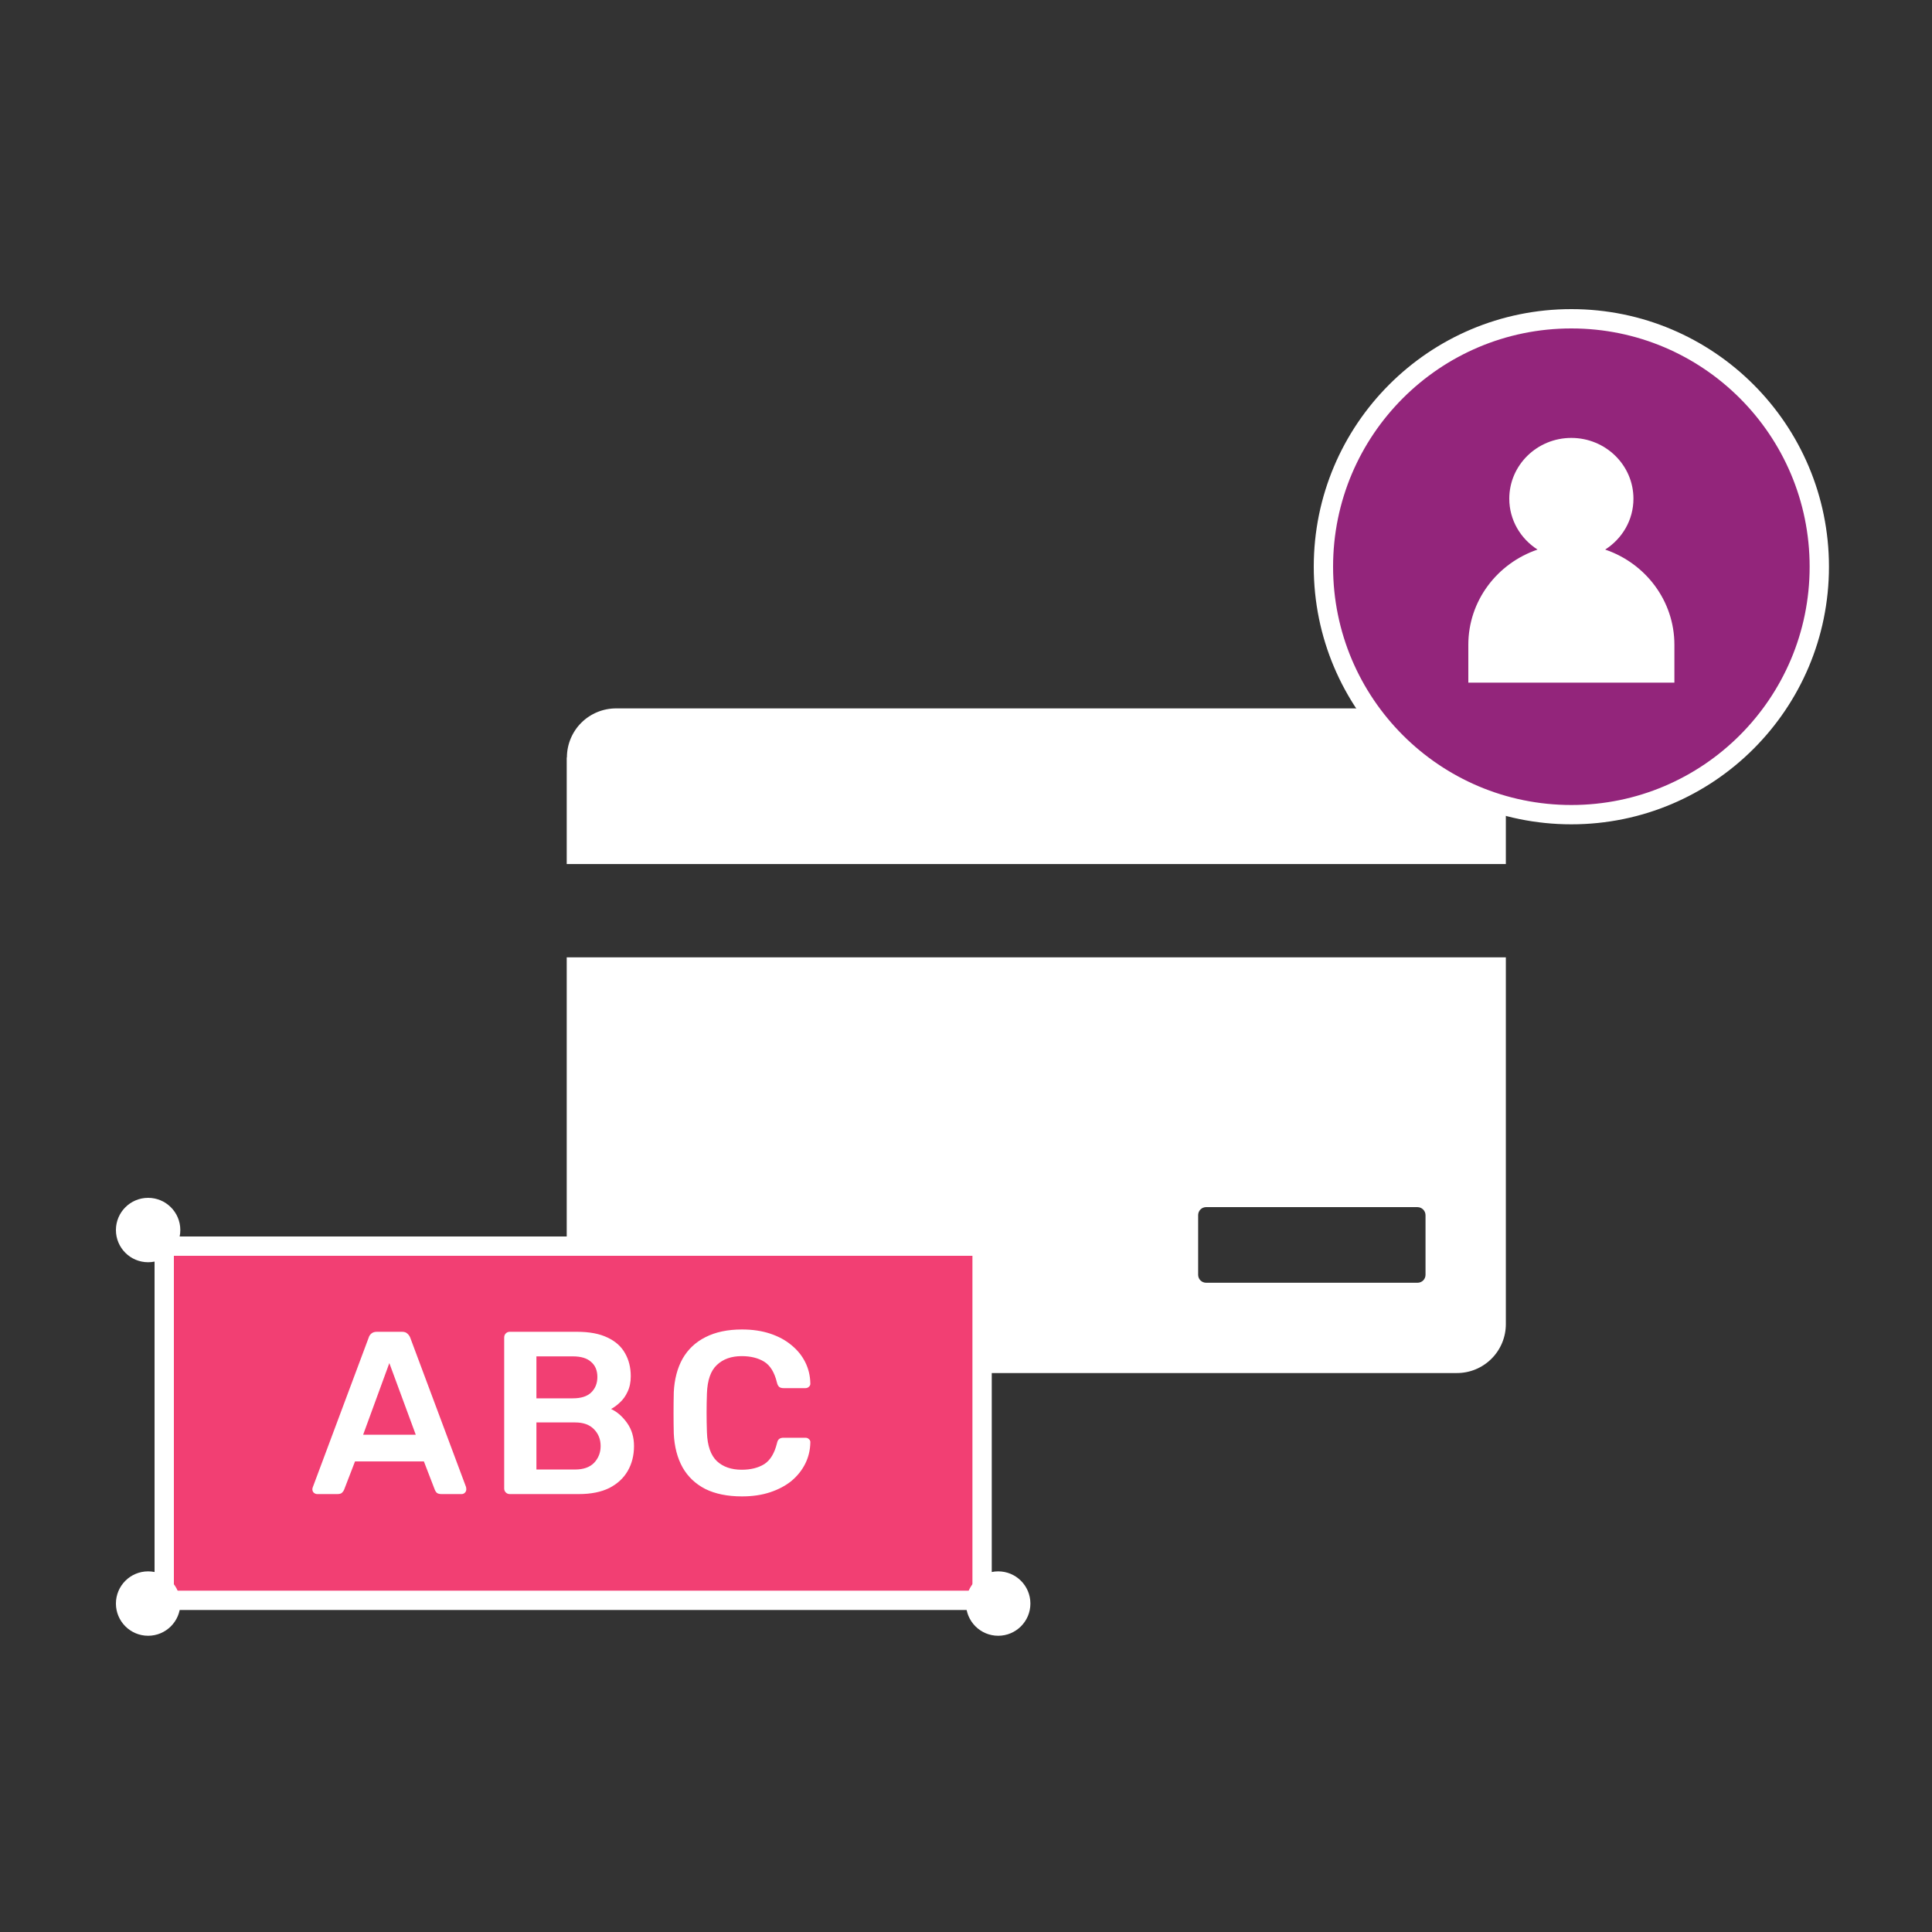 <svg width="150" height="150" viewBox="0 0 150 150" fill="none" xmlns="http://www.w3.org/2000/svg">
<rect x="0" y="0" width="150" height="150" fill="#333333" stroke="none"/>
<path d="M44 58.827V67.083H116.914V58.827C116.918 58.325 116.822 57.828 116.633 57.364C116.443 56.9 116.163 56.478 115.81 56.122C115.457 55.767 115.036 55.484 114.574 55.292C114.111 55.099 113.615 55 113.113 55H47.853C47.351 54.997 46.854 55.092 46.389 55.282C45.924 55.471 45.501 55.75 45.144 56.103C44.787 56.456 44.504 56.876 44.31 57.339C44.116 57.802 44.016 58.298 44.014 58.8L44 58.827Z" fill="white"/>
<path d="M44 74.327V102.763C44 103.777 44.402 104.75 45.116 105.469C45.831 106.189 46.8 106.596 47.814 106.603H113.088C113.589 106.607 114.085 106.511 114.55 106.322C115.014 106.132 115.436 105.853 115.792 105.499C116.148 105.146 116.43 104.726 116.623 104.263C116.815 103.8 116.914 103.304 116.914 102.803V74.327H44ZM110.677 98.977C110.677 99.14 110.612 99.296 110.497 99.412C110.381 99.527 110.224 99.592 110.06 99.592H93.641C93.478 99.592 93.32 99.527 93.205 99.412C93.089 99.296 93.024 99.14 93.024 98.977V94.35C93.023 94.269 93.037 94.189 93.067 94.114C93.096 94.038 93.14 93.969 93.196 93.911C93.252 93.852 93.319 93.806 93.393 93.773C93.467 93.741 93.546 93.723 93.627 93.721H110.047C110.214 93.721 110.375 93.788 110.493 93.906C110.611 94.024 110.677 94.183 110.677 94.35V98.977Z" fill="white"/>
<circle cx="122" cy="44" r="19.25" fill="#93257B" stroke="white" stroke-width="1.5"/>
<path d="M124.626 42.669C125.947 41.823 126.82 40.38 126.82 38.718C126.82 36.11 124.657 34 121.995 34C119.343 34 117.18 36.11 117.18 38.718C117.18 40.37 118.053 41.823 119.374 42.669C116.245 43.734 114 46.64 114 50.064V53H130V50.064C130 46.64 127.755 43.734 124.626 42.669Z" fill="white"/>
<rect x="12.75" y="96.75" width="63.5" height="27.5" fill="#F23F73" stroke="white" stroke-width="1.5"/>
<circle cx="11.5" cy="124.5" r="2.5" fill="white"/>
<circle cx="11.5" cy="95.5" r="2.5" fill="white"/>
<circle cx="77.5" cy="124.5" r="2.5" fill="white"/>
<circle cx="77.5" cy="95.5" r="2.5" fill="white"/>
<path d="M24.63 116C24.534 116 24.444 115.964 24.36 115.892C24.288 115.82 24.252 115.73 24.252 115.622C24.252 115.574 24.264 115.52 24.288 115.46L28.626 103.85C28.662 103.73 28.728 103.628 28.824 103.544C28.932 103.448 29.076 103.4 29.256 103.4H31.218C31.398 103.4 31.536 103.448 31.632 103.544C31.728 103.628 31.8 103.73 31.848 103.85L36.186 115.46C36.198 115.52 36.204 115.574 36.204 115.622C36.204 115.73 36.168 115.82 36.096 115.892C36.024 115.964 35.94 116 35.844 116H34.278C34.11 116 33.984 115.964 33.9 115.892C33.828 115.808 33.78 115.73 33.756 115.658L32.91 113.462H27.564L26.718 115.658C26.694 115.73 26.64 115.808 26.556 115.892C26.484 115.964 26.364 116 26.196 116H24.63ZM28.194 111.392H32.28L30.228 105.83L28.194 111.392ZM39.577 116C39.456 116 39.355 115.958 39.27 115.874C39.187 115.79 39.145 115.688 39.145 115.568V103.85C39.145 103.718 39.187 103.61 39.27 103.526C39.355 103.442 39.456 103.4 39.577 103.4H44.797C45.769 103.4 46.56 103.55 47.172 103.85C47.785 104.138 48.234 104.54 48.523 105.056C48.822 105.572 48.972 106.172 48.972 106.856C48.972 107.312 48.889 107.714 48.721 108.062C48.565 108.398 48.367 108.674 48.127 108.89C47.898 109.106 47.67 109.274 47.443 109.394C47.91 109.61 48.325 109.97 48.684 110.474C49.044 110.978 49.224 111.578 49.224 112.274C49.224 112.994 49.062 113.636 48.739 114.2C48.414 114.764 47.934 115.208 47.298 115.532C46.663 115.844 45.877 116 44.941 116H39.577ZM41.647 114.092H44.653C45.3 114.092 45.792 113.918 46.129 113.57C46.465 113.21 46.633 112.778 46.633 112.274C46.633 111.746 46.459 111.308 46.111 110.96C45.775 110.612 45.288 110.438 44.653 110.438H41.647V114.092ZM41.647 108.566H44.472C45.108 108.566 45.583 108.416 45.895 108.116C46.218 107.804 46.38 107.402 46.38 106.91C46.38 106.406 46.218 106.016 45.895 105.74C45.583 105.452 45.108 105.308 44.472 105.308H41.647V108.566ZM57.604 116.18C56.488 116.18 55.54 115.988 54.76 115.604C53.992 115.208 53.404 114.65 52.996 113.93C52.588 113.198 52.36 112.322 52.312 111.302C52.3 110.81 52.294 110.282 52.294 109.718C52.294 109.154 52.3 108.614 52.312 108.098C52.36 107.09 52.588 106.22 52.996 105.488C53.416 104.756 54.01 104.198 54.778 103.814C55.558 103.418 56.5 103.22 57.604 103.22C58.42 103.22 59.152 103.328 59.8 103.544C60.448 103.76 61 104.06 61.456 104.444C61.912 104.816 62.266 105.254 62.518 105.758C62.77 106.262 62.902 106.808 62.914 107.396C62.926 107.504 62.89 107.594 62.806 107.666C62.734 107.738 62.644 107.774 62.536 107.774H60.826C60.694 107.774 60.586 107.744 60.502 107.684C60.418 107.612 60.358 107.498 60.322 107.342C60.13 106.55 59.8 106.01 59.332 105.722C58.864 105.434 58.282 105.29 57.586 105.29C56.782 105.29 56.14 105.518 55.66 105.974C55.18 106.418 54.922 107.156 54.886 108.188C54.85 109.172 54.85 110.18 54.886 111.212C54.922 112.244 55.18 112.988 55.66 113.444C56.14 113.888 56.782 114.11 57.586 114.11C58.282 114.11 58.864 113.966 59.332 113.678C59.8 113.378 60.13 112.838 60.322 112.058C60.358 111.89 60.418 111.776 60.502 111.716C60.586 111.656 60.694 111.626 60.826 111.626H62.536C62.644 111.626 62.734 111.662 62.806 111.734C62.89 111.806 62.926 111.896 62.914 112.004C62.902 112.592 62.77 113.138 62.518 113.642C62.266 114.146 61.912 114.59 61.456 114.974C61 115.346 60.448 115.64 59.8 115.856C59.152 116.072 58.42 116.18 57.604 116.18Z" fill="white"/>
</svg>
